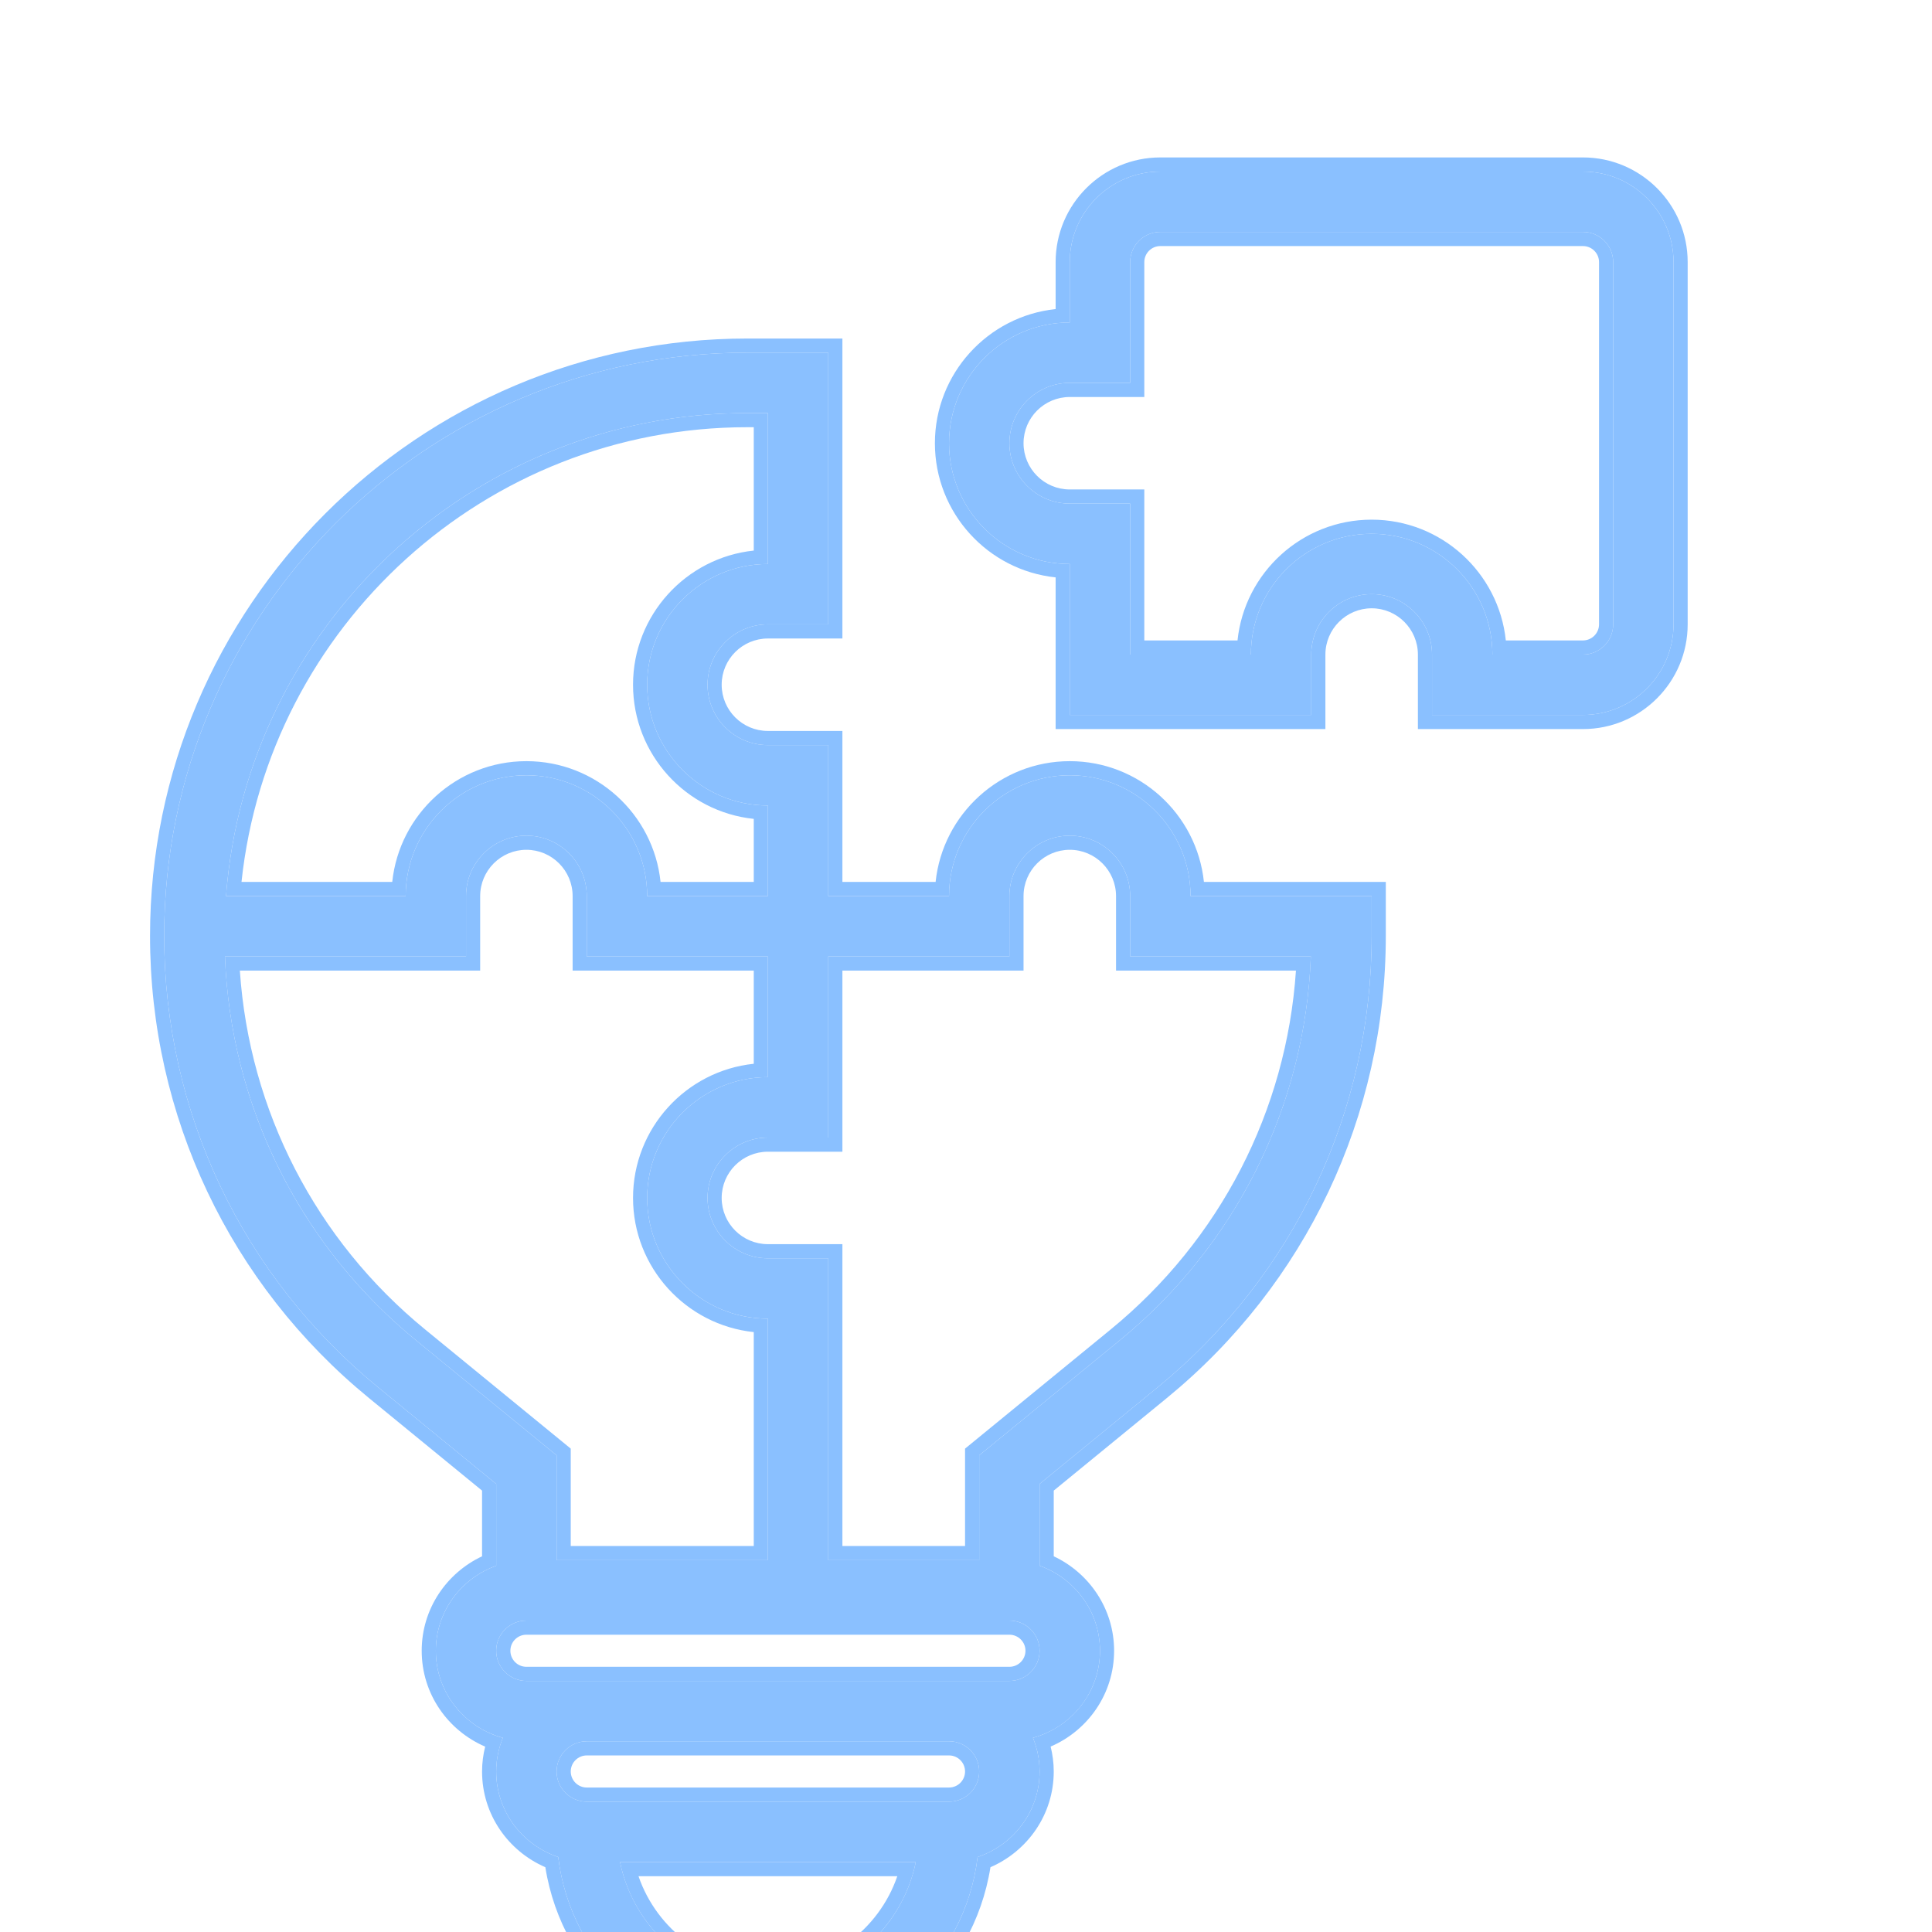 <svg width="41" height="41" viewBox="0 0 41 41" fill="none" xmlns="http://www.w3.org/2000/svg">
<g filter="url(#filter0_ii)">
<path d="M34.593 0.641H25.624C24.565 0.641 23.702 1.503 23.702 2.562V3.844C22.289 3.844 21.14 4.993 21.14 6.406C21.14 7.819 22.289 8.969 23.702 8.969V12.172H28.827V10.891C28.827 10.184 29.402 9.609 30.109 9.609C30.815 9.609 31.39 10.184 31.39 10.891V12.172H34.593C35.653 12.172 36.515 11.309 36.515 10.25V2.562C36.515 1.503 35.653 0.641 34.593 0.641ZM35.234 10.25C35.234 10.603 34.947 10.891 34.593 10.891H32.671C32.671 9.477 31.522 8.328 30.109 8.328C28.695 8.328 27.546 9.477 27.546 10.891H24.984V7.687H23.702C22.996 7.687 22.421 7.113 22.421 6.406C22.421 5.7 22.996 5.125 23.702 5.125H24.984V2.562C24.984 2.209 25.271 1.922 25.624 1.922H34.593C34.947 1.922 35.234 2.209 35.234 2.562V10.25Z" fill="#8AC0FF"/>
<path fill-rule="evenodd" clip-rule="evenodd" d="M34.593 12.172C35.653 12.172 36.515 11.309 36.515 10.25V2.562C36.515 1.503 35.653 0.641 34.593 0.641H25.624C24.565 0.641 23.702 1.503 23.702 2.562V3.844C22.289 3.844 21.14 4.993 21.14 6.406C21.14 7.819 22.289 8.969 23.702 8.969V12.172H28.827V10.891C28.827 10.184 29.402 9.609 30.109 9.609C30.815 9.609 31.39 10.184 31.39 10.891V12.172H34.593ZM23.402 9.253V12.472H29.127V10.891C29.127 10.35 29.568 9.909 30.109 9.909C30.649 9.909 31.09 10.35 31.09 10.891V12.472H34.593C35.818 12.472 36.815 11.475 36.815 10.25V2.562C36.815 1.337 35.818 0.341 34.593 0.341H25.624C24.399 0.341 23.402 1.337 23.402 2.562V3.559C21.964 3.71 20.84 4.929 20.84 6.406C20.84 7.884 21.964 9.103 23.402 9.253ZM24.984 5.125H23.702C22.996 5.125 22.421 5.7 22.421 6.406C22.421 7.113 22.996 7.687 23.702 7.687H24.984V10.891H27.546C27.546 9.477 28.695 8.328 30.109 8.328C31.522 8.328 32.671 9.477 32.671 10.891H34.593C34.947 10.891 35.234 10.603 35.234 10.25V2.562C35.234 2.209 34.947 1.922 34.593 1.922H25.624C25.271 1.922 24.984 2.209 24.984 2.562V5.125ZM32.956 10.591H34.593C34.781 10.591 34.934 10.437 34.934 10.25V2.562C34.934 2.375 34.781 2.222 34.593 2.222H25.624C25.436 2.222 25.284 2.375 25.284 2.562V5.425H23.702C23.161 5.425 22.721 5.865 22.721 6.406C22.721 6.947 23.161 7.387 23.702 7.387H25.284V10.591H27.262C27.412 9.152 28.631 8.028 30.109 8.028C31.586 8.028 32.805 9.152 32.956 10.591Z" fill="#8AC0FF"/>
</g>
<g filter="url(#filter1_ii)">
<path d="M23.702 13.453C22.289 13.453 21.14 14.602 21.14 16.016H18.577V12.812H17.296C16.59 12.812 16.015 12.238 16.015 11.531C16.015 10.825 16.59 10.25 17.296 10.25H18.577V4.484H16.86C10.036 4.484 4.484 10.037 4.484 16.861C4.484 20.588 6.138 24.079 9.023 26.439L11.53 28.491V30.228C10.787 30.493 10.249 31.198 10.249 32.032C10.249 32.918 10.855 33.658 11.671 33.879C11.582 34.1 11.53 34.341 11.53 34.594C11.53 35.441 12.085 36.153 12.846 36.409C13.111 38.63 15.005 40.359 17.296 40.359C19.588 40.359 21.481 38.63 21.746 36.409C22.508 36.153 23.062 35.441 23.062 34.594C23.062 34.341 23.01 34.1 22.921 33.879C23.738 33.657 24.343 32.917 24.343 32.031C24.343 31.197 23.805 30.492 23.062 30.227V28.491L25.569 26.439C28.454 24.079 30.109 20.588 30.109 16.861V16.016H26.265C26.265 14.602 25.116 13.453 23.702 13.453ZM16.86 5.766H17.296V8.969C15.883 8.969 14.734 10.118 14.734 11.531C14.734 12.944 15.883 14.094 17.296 14.094V16.016H14.734C14.734 14.602 13.584 13.453 12.171 13.453C10.758 13.453 9.609 14.602 9.609 16.016H5.797C6.23 10.291 11.026 5.766 16.86 5.766ZM9.834 25.448C7.361 23.424 5.896 20.473 5.774 17.297H10.89V16.016C10.89 15.309 11.464 14.734 12.171 14.734C12.878 14.734 13.452 15.309 13.452 16.016V17.297H17.296V19.859C15.883 19.859 14.734 21.009 14.734 22.422C14.734 23.835 15.883 24.984 17.296 24.984V30.109H12.812V27.884L9.834 25.448ZM17.296 39.078C15.75 39.078 14.456 37.976 14.158 36.516H20.434C20.137 37.976 18.843 39.078 17.296 39.078ZM21.14 35.234H13.452C13.099 35.234 12.812 34.947 12.812 34.594C12.812 34.241 13.099 33.953 13.452 33.953H21.14C21.494 33.953 21.78 34.241 21.78 34.594C21.78 34.947 21.494 35.234 21.14 35.234ZM22.421 32.672H12.171C11.818 32.672 11.53 32.384 11.53 32.031C11.53 31.678 11.818 31.391 12.171 31.391H22.421C22.775 31.391 23.062 31.678 23.062 32.031C23.062 32.384 22.775 32.672 22.421 32.672ZM24.758 25.448L21.78 27.884V30.109H18.577V23.703H17.296C16.59 23.703 16.015 23.128 16.015 22.422C16.015 21.715 16.59 21.141 17.296 21.141H18.577V17.297H22.421V16.016C22.421 15.309 22.996 14.734 23.702 14.734C24.409 14.734 24.984 15.309 24.984 16.016V17.297H28.818C28.696 20.473 27.232 23.424 24.758 25.448Z" fill="#8AC0FF"/>
<path fill-rule="evenodd" clip-rule="evenodd" d="M30.109 16.016V16.861C30.109 20.588 28.454 24.079 25.569 26.439L23.062 28.491V30.227C23.805 30.492 24.343 31.197 24.343 32.031C24.343 32.811 23.873 33.478 23.203 33.778C23.113 33.819 23.018 33.852 22.921 33.879C22.958 33.971 22.988 34.067 23.012 34.165C23.044 34.303 23.062 34.446 23.062 34.594C23.062 35.441 22.508 36.153 21.746 36.409C21.481 38.63 19.588 40.359 17.296 40.359C15.005 40.359 13.111 38.63 12.846 36.409C12.085 36.153 11.53 35.441 11.53 34.594C11.53 34.446 11.548 34.303 11.58 34.166C11.604 34.067 11.634 33.972 11.671 33.879C11.574 33.853 11.479 33.819 11.389 33.779C10.719 33.48 10.249 32.812 10.249 32.032C10.249 31.198 10.787 30.493 11.53 30.228V28.491L9.023 26.439C6.138 24.079 4.484 20.588 4.484 16.861C4.484 10.037 10.036 4.484 16.86 4.484H18.577V10.25H17.296C16.59 10.25 16.015 10.825 16.015 11.531C16.015 12.238 16.59 12.812 17.296 12.812H18.577V16.016H21.14C21.14 14.602 22.289 13.453 23.702 13.453C25.116 13.453 26.265 14.602 26.265 16.016H30.109ZM26.549 15.716C26.399 14.277 25.18 13.153 23.702 13.153C22.225 13.153 21.006 14.277 20.855 15.716H18.877V12.512H17.296C16.755 12.512 16.315 12.072 16.315 11.531C16.315 10.99 16.755 10.55 17.296 10.55H18.877V4.184H16.86C9.87 4.184 4.184 9.871 4.184 16.861C4.184 20.678 5.879 24.254 8.833 26.671C8.833 26.671 8.833 26.671 8.833 26.671L11.23 28.633V30.027C10.478 30.381 9.949 31.141 9.949 32.032C9.949 32.948 10.507 33.727 11.296 34.066C11.254 34.234 11.23 34.411 11.23 34.594C11.23 35.509 11.788 36.285 12.573 36.625C12.935 38.908 14.913 40.659 17.296 40.659C19.679 40.659 21.657 38.908 22.019 36.625C22.804 36.285 23.362 35.509 23.362 34.594C23.362 34.41 23.338 34.233 23.296 34.065C24.085 33.726 24.643 32.947 24.643 32.031C24.643 31.141 24.114 30.38 23.362 30.027V28.633L25.759 26.671C25.759 26.671 25.759 26.671 25.759 26.671C28.713 24.254 30.409 20.678 30.409 16.861V15.716H26.549ZM12.812 27.884V30.109H17.296V24.984C15.883 24.984 14.734 23.835 14.734 22.422C14.734 21.009 15.883 19.859 17.296 19.859V17.297H13.452V16.016C13.452 15.309 12.878 14.734 12.171 14.734C11.464 14.734 10.89 15.309 10.89 16.016V17.297H5.774C5.778 17.397 5.783 17.497 5.789 17.597C5.99 20.658 7.439 23.488 9.834 25.448L12.812 27.884ZM6.09 17.597C6.29 20.568 7.698 23.312 10.024 25.215L13.112 27.742V29.809H16.996V25.269C15.558 25.118 14.434 23.899 14.434 22.422C14.434 20.944 15.558 19.725 16.996 19.575V17.597H13.152V16.016C13.152 15.475 12.712 15.034 12.171 15.034C11.63 15.034 11.19 15.475 11.19 16.016V17.597H6.09ZM21.48 27.742L24.568 25.215L24.758 25.448L21.78 27.884V30.109H18.577V23.703H17.296C16.59 23.703 16.015 23.128 16.015 22.422C16.015 21.715 16.59 21.141 17.296 21.141H18.577V17.297H22.421V16.016C22.421 15.309 22.996 14.734 23.702 14.734C24.409 14.734 24.984 15.309 24.984 16.016V17.297H28.818C28.814 17.397 28.809 17.497 28.803 17.597C28.603 20.658 27.154 23.488 24.758 25.448L24.568 25.215C26.894 23.312 28.302 20.568 28.502 17.597H24.684V16.016C24.684 15.475 24.243 15.034 23.702 15.034C23.161 15.034 22.721 15.475 22.721 16.016V17.597H18.877V21.441H17.296C16.755 21.441 16.315 21.881 16.315 22.422C16.315 22.963 16.755 23.403 17.296 23.403H18.877V29.809H21.48V27.742ZM16.996 6.066H16.86C11.294 6.066 6.699 10.3 6.125 15.716H9.324C9.475 14.277 10.694 13.153 12.171 13.153C13.649 13.153 14.868 14.277 15.018 15.716H16.996V14.378C15.558 14.228 14.434 13.009 14.434 11.531C14.434 10.054 15.558 8.835 16.996 8.684V6.066ZM17.296 14.094V16.016H14.734C14.734 14.602 13.584 13.453 12.171 13.453C10.758 13.453 9.609 14.602 9.609 16.016H5.797C5.804 15.915 5.813 15.815 5.824 15.716C6.398 10.134 11.129 5.766 16.86 5.766H17.296V8.969C15.883 8.969 14.734 10.118 14.734 11.531C14.734 12.944 15.883 14.094 17.296 14.094ZM14.55 36.816C14.942 37.956 16.026 38.778 17.296 38.778C18.567 38.778 19.651 37.956 20.042 36.816H14.55ZM14.234 36.816C14.204 36.718 14.178 36.617 14.158 36.516H20.434C20.414 36.617 20.388 36.718 20.358 36.816C19.955 38.124 18.735 39.078 17.296 39.078C15.857 39.078 14.637 38.124 14.234 36.816ZM13.452 34.934H21.14C21.328 34.934 21.48 34.781 21.48 34.594C21.48 34.406 21.328 34.253 21.14 34.253H13.452C13.265 34.253 13.112 34.406 13.112 34.594C13.112 34.781 13.265 34.934 13.452 34.934ZM22.421 32.372C22.609 32.372 22.762 32.219 22.762 32.031C22.762 31.844 22.609 31.691 22.421 31.691H12.171C11.983 31.691 11.831 31.844 11.831 32.031C11.831 32.219 11.983 32.372 12.171 32.372H22.421ZM13.452 35.234H21.14C21.494 35.234 21.78 34.947 21.78 34.594C21.78 34.241 21.494 33.953 21.14 33.953H13.452C13.099 33.953 12.812 34.241 12.812 34.594C12.812 34.947 13.099 35.234 13.452 35.234ZM22.421 32.672C22.775 32.672 23.062 32.384 23.062 32.031C23.062 31.678 22.775 31.391 22.421 31.391H12.171C11.818 31.391 11.53 31.678 11.53 32.031C11.53 32.384 11.818 32.672 12.171 32.672H22.421Z" fill="#8AC0FF"/>
</g>
<defs>
<filter id="filter0_ii" x="19.84" y="-0.659" width="16.975" height="15.131" filterUnits="userSpaceOnUse" color-interpolation-filters="sRGB">
<feFlood flood-opacity="0" result="BackgroundImageFix"/>
<feBlend mode="normal" in="SourceGraphic" in2="BackgroundImageFix" result="shape"/>
<feColorMatrix in="SourceAlpha" type="matrix" values="0 0 0 0 0 0 0 0 0 0 0 0 0 0 0 0 0 0 127 0" result="hardAlpha"/>
<feOffset dx="-1" dy="-1"/>
<feGaussianBlur stdDeviation="1"/>
<feComposite in2="hardAlpha" operator="arithmetic" k2="-1" k3="1"/>
<feColorMatrix type="matrix" values="0 0 0 0 0 0 0 0 0 0.098 0 0 0 0 1 0 0 0 0.4 0"/>
<feBlend mode="normal" in2="shape" result="effect1_innerShadow"/>
<feColorMatrix in="SourceAlpha" type="matrix" values="0 0 0 0 0 0 0 0 0 0 0 0 0 0 0 0 0 0 127 0" result="hardAlpha"/>
<feOffset dy="4"/>
<feGaussianBlur stdDeviation="1"/>
<feComposite in2="hardAlpha" operator="arithmetic" k2="-1" k3="1"/>
<feColorMatrix type="matrix" values="0 0 0 0 1 0 0 0 0 1 0 0 0 0 1 0 0 0 0.03 0"/>
<feBlend mode="normal" in2="effect1_innerShadow" result="effect2_innerShadow"/>
</filter>
<filter id="filter1_ii" x="3.184" y="3.184" width="27.225" height="39.475" filterUnits="userSpaceOnUse" color-interpolation-filters="sRGB">
<feFlood flood-opacity="0" result="BackgroundImageFix"/>
<feBlend mode="normal" in="SourceGraphic" in2="BackgroundImageFix" result="shape"/>
<feColorMatrix in="SourceAlpha" type="matrix" values="0 0 0 0 0 0 0 0 0 0 0 0 0 0 0 0 0 0 127 0" result="hardAlpha"/>
<feOffset dx="-1" dy="-1"/>
<feGaussianBlur stdDeviation="1"/>
<feComposite in2="hardAlpha" operator="arithmetic" k2="-1" k3="1"/>
<feColorMatrix type="matrix" values="0 0 0 0 0 0 0 0 0 0.098 0 0 0 0 1 0 0 0 0.4 0"/>
<feBlend mode="normal" in2="shape" result="effect1_innerShadow"/>
<feColorMatrix in="SourceAlpha" type="matrix" values="0 0 0 0 0 0 0 0 0 0 0 0 0 0 0 0 0 0 127 0" result="hardAlpha"/>
<feOffset dy="4"/>
<feGaussianBlur stdDeviation="1"/>
<feComposite in2="hardAlpha" operator="arithmetic" k2="-1" k3="1"/>
<feColorMatrix type="matrix" values="0 0 0 0 1 0 0 0 0 1 0 0 0 0 1 0 0 0 0.03 0"/>
<feBlend mode="normal" in2="effect1_innerShadow" result="effect2_innerShadow"/>
</filter>
</defs>
</svg>
